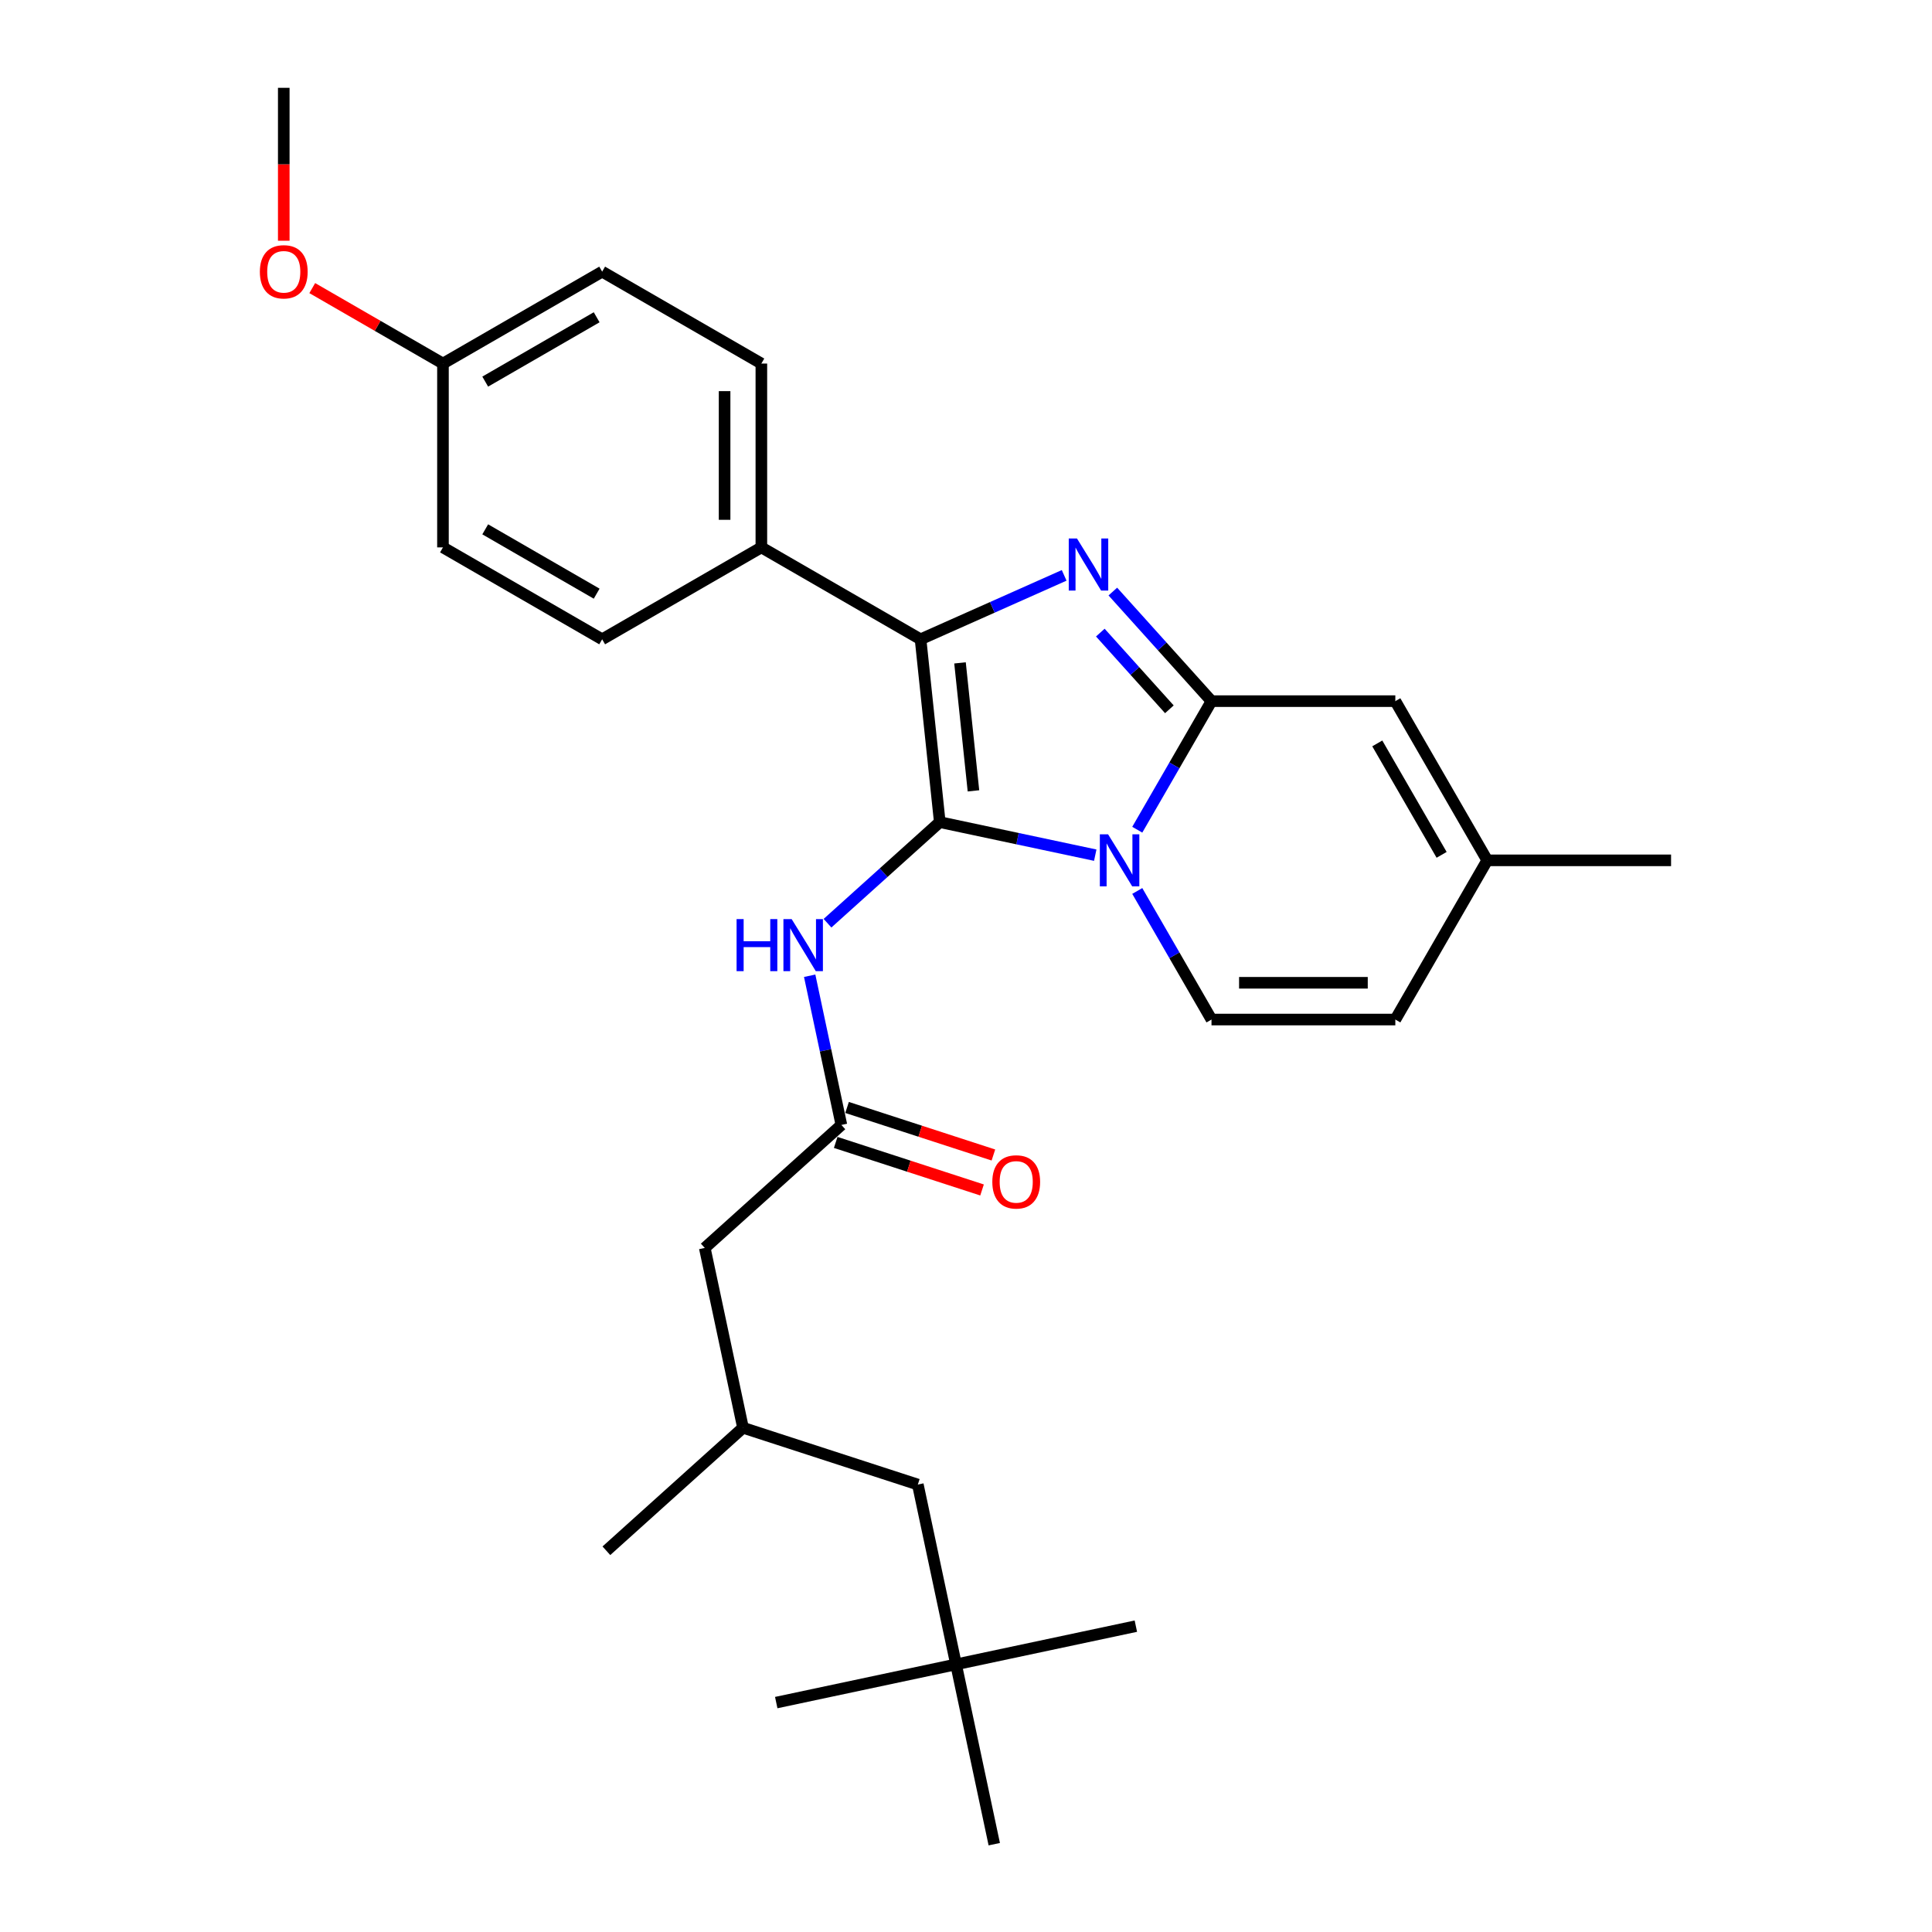 <?xml version='1.0' encoding='iso-8859-1'?>
<svg version='1.1' baseProfile='full'
              xmlns='http://www.w3.org/2000/svg'
                      xmlns:rdkit='http://www.rdkit.org/xml'
                      xmlns:xlink='http://www.w3.org/1999/xlink'
                  xml:space='preserve'
width='1000px' height='1000px' viewBox='0 0 1000 1000'>
<!-- END OF HEADER -->
<rect style='opacity:1.0;fill:#FFFFFF;stroke:none' width='1000' height='1000' x='0' y='0'> </rect>
<path class='bond-0' d='M 494.847,861.476 L 475.065,768.406' style='fill:none;fill-rule:evenodd;stroke:#000000;stroke-width:6px;stroke-linecap:butt;stroke-linejoin:miter;stroke-opacity:1' />
<path class='bond-1' d='M 494.847,861.476 L 587.917,841.693' style='fill:none;fill-rule:evenodd;stroke:#000000;stroke-width:6px;stroke-linecap:butt;stroke-linejoin:miter;stroke-opacity:1' />
<path class='bond-2' d='M 494.847,861.476 L 401.778,881.258' style='fill:none;fill-rule:evenodd;stroke:#000000;stroke-width:6px;stroke-linecap:butt;stroke-linejoin:miter;stroke-opacity:1' />
<path class='bond-3' d='M 494.847,861.476 L 514.63,954.545' style='fill:none;fill-rule:evenodd;stroke:#000000;stroke-width:6px;stroke-linecap:butt;stroke-linejoin:miter;stroke-opacity:1' />
<path class='bond-4' d='M 419.086,505.048 L 427.293,543.657' style='fill:none;fill-rule:evenodd;stroke:#0000FF;stroke-width:6px;stroke-linecap:butt;stroke-linejoin:miter;stroke-opacity:1' />
<path class='bond-4' d='M 427.293,543.657 L 435.5,582.266' style='fill:none;fill-rule:evenodd;stroke:#000000;stroke-width:6px;stroke-linecap:butt;stroke-linejoin:miter;stroke-opacity:1' />
<path class='bond-5' d='M 428.315,477.853 L 457.371,451.691' style='fill:none;fill-rule:evenodd;stroke:#0000FF;stroke-width:6px;stroke-linecap:butt;stroke-linejoin:miter;stroke-opacity:1' />
<path class='bond-5' d='M 457.371,451.691 L 486.426,425.529' style='fill:none;fill-rule:evenodd;stroke:#000000;stroke-width:6px;stroke-linecap:butt;stroke-linejoin:miter;stroke-opacity:1' />
<path class='bond-6' d='M 432.559,591.316 L 470.431,603.621' style='fill:none;fill-rule:evenodd;stroke:#000000;stroke-width:6px;stroke-linecap:butt;stroke-linejoin:miter;stroke-opacity:1' />
<path class='bond-6' d='M 470.431,603.621 L 508.303,615.926' style='fill:none;fill-rule:evenodd;stroke:#FF0000;stroke-width:6px;stroke-linecap:butt;stroke-linejoin:miter;stroke-opacity:1' />
<path class='bond-6' d='M 438.44,573.217 L 476.312,585.522' style='fill:none;fill-rule:evenodd;stroke:#000000;stroke-width:6px;stroke-linecap:butt;stroke-linejoin:miter;stroke-opacity:1' />
<path class='bond-6' d='M 476.312,585.522 L 514.184,597.828' style='fill:none;fill-rule:evenodd;stroke:#FF0000;stroke-width:6px;stroke-linecap:butt;stroke-linejoin:miter;stroke-opacity:1' />
<path class='bond-7' d='M 435.5,582.266 L 364.79,645.933' style='fill:none;fill-rule:evenodd;stroke:#000000;stroke-width:6px;stroke-linecap:butt;stroke-linejoin:miter;stroke-opacity:1' />
<path class='bond-8' d='M 364.79,645.933 L 384.573,739.003' style='fill:none;fill-rule:evenodd;stroke:#000000;stroke-width:6px;stroke-linecap:butt;stroke-linejoin:miter;stroke-opacity:1' />
<path class='bond-9' d='M 769.794,445.312 L 722.22,527.713' style='fill:none;fill-rule:evenodd;stroke:#000000;stroke-width:6px;stroke-linecap:butt;stroke-linejoin:miter;stroke-opacity:1' />
<path class='bond-10' d='M 769.794,445.312 L 722.22,362.911' style='fill:none;fill-rule:evenodd;stroke:#000000;stroke-width:6px;stroke-linecap:butt;stroke-linejoin:miter;stroke-opacity:1' />
<path class='bond-10' d='M 746.178,442.467 L 712.876,384.786' style='fill:none;fill-rule:evenodd;stroke:#000000;stroke-width:6px;stroke-linecap:butt;stroke-linejoin:miter;stroke-opacity:1' />
<path class='bond-11' d='M 769.794,445.312 L 864.943,445.312' style='fill:none;fill-rule:evenodd;stroke:#000000;stroke-width:6px;stroke-linecap:butt;stroke-linejoin:miter;stroke-opacity:1' />
<path class='bond-12' d='M 722.22,527.713 L 627.071,527.713' style='fill:none;fill-rule:evenodd;stroke:#000000;stroke-width:6px;stroke-linecap:butt;stroke-linejoin:miter;stroke-opacity:1' />
<path class='bond-12' d='M 707.947,508.684 L 641.343,508.684' style='fill:none;fill-rule:evenodd;stroke:#000000;stroke-width:6px;stroke-linecap:butt;stroke-linejoin:miter;stroke-opacity:1' />
<path class='bond-13' d='M 627.071,527.713 L 607.86,494.439' style='fill:none;fill-rule:evenodd;stroke:#000000;stroke-width:6px;stroke-linecap:butt;stroke-linejoin:miter;stroke-opacity:1' />
<path class='bond-13' d='M 607.86,494.439 L 588.648,461.164' style='fill:none;fill-rule:evenodd;stroke:#0000FF;stroke-width:6px;stroke-linecap:butt;stroke-linejoin:miter;stroke-opacity:1' />
<path class='bond-14' d='M 722.22,362.911 L 627.071,362.911' style='fill:none;fill-rule:evenodd;stroke:#000000;stroke-width:6px;stroke-linecap:butt;stroke-linejoin:miter;stroke-opacity:1' />
<path class='bond-15' d='M 627.071,362.911 L 607.86,396.185' style='fill:none;fill-rule:evenodd;stroke:#000000;stroke-width:6px;stroke-linecap:butt;stroke-linejoin:miter;stroke-opacity:1' />
<path class='bond-15' d='M 607.86,396.185 L 588.648,429.46' style='fill:none;fill-rule:evenodd;stroke:#0000FF;stroke-width:6px;stroke-linecap:butt;stroke-linejoin:miter;stroke-opacity:1' />
<path class='bond-16' d='M 627.071,362.911 L 601.536,334.551' style='fill:none;fill-rule:evenodd;stroke:#000000;stroke-width:6px;stroke-linecap:butt;stroke-linejoin:miter;stroke-opacity:1' />
<path class='bond-16' d='M 601.536,334.551 L 576.001,306.192' style='fill:none;fill-rule:evenodd;stroke:#0000FF;stroke-width:6px;stroke-linecap:butt;stroke-linejoin:miter;stroke-opacity:1' />
<path class='bond-16' d='M 605.268,367.136 L 587.394,347.285' style='fill:none;fill-rule:evenodd;stroke:#000000;stroke-width:6px;stroke-linecap:butt;stroke-linejoin:miter;stroke-opacity:1' />
<path class='bond-16' d='M 587.394,347.285 L 569.52,327.433' style='fill:none;fill-rule:evenodd;stroke:#0000FF;stroke-width:6px;stroke-linecap:butt;stroke-linejoin:miter;stroke-opacity:1' />
<path class='bond-17' d='M 566.899,442.634 L 526.663,434.082' style='fill:none;fill-rule:evenodd;stroke:#0000FF;stroke-width:6px;stroke-linecap:butt;stroke-linejoin:miter;stroke-opacity:1' />
<path class='bond-17' d='M 526.663,434.082 L 486.426,425.529' style='fill:none;fill-rule:evenodd;stroke:#000000;stroke-width:6px;stroke-linecap:butt;stroke-linejoin:miter;stroke-opacity:1' />
<path class='bond-18' d='M 486.426,425.529 L 476.481,330.902' style='fill:none;fill-rule:evenodd;stroke:#000000;stroke-width:6px;stroke-linecap:butt;stroke-linejoin:miter;stroke-opacity:1' />
<path class='bond-18' d='M 503.86,409.346 L 496.898,343.107' style='fill:none;fill-rule:evenodd;stroke:#000000;stroke-width:6px;stroke-linecap:butt;stroke-linejoin:miter;stroke-opacity:1' />
<path class='bond-19' d='M 476.481,330.902 L 513.643,314.356' style='fill:none;fill-rule:evenodd;stroke:#000000;stroke-width:6px;stroke-linecap:butt;stroke-linejoin:miter;stroke-opacity:1' />
<path class='bond-19' d='M 513.643,314.356 L 550.806,297.81' style='fill:none;fill-rule:evenodd;stroke:#0000FF;stroke-width:6px;stroke-linecap:butt;stroke-linejoin:miter;stroke-opacity:1' />
<path class='bond-20' d='M 476.481,330.902 L 394.079,283.327' style='fill:none;fill-rule:evenodd;stroke:#000000;stroke-width:6px;stroke-linecap:butt;stroke-linejoin:miter;stroke-opacity:1' />
<path class='bond-21' d='M 394.079,283.327 L 394.079,188.178' style='fill:none;fill-rule:evenodd;stroke:#000000;stroke-width:6px;stroke-linecap:butt;stroke-linejoin:miter;stroke-opacity:1' />
<path class='bond-21' d='M 375.049,269.055 L 375.049,202.45' style='fill:none;fill-rule:evenodd;stroke:#000000;stroke-width:6px;stroke-linecap:butt;stroke-linejoin:miter;stroke-opacity:1' />
<path class='bond-22' d='M 394.079,283.327 L 311.678,330.902' style='fill:none;fill-rule:evenodd;stroke:#000000;stroke-width:6px;stroke-linecap:butt;stroke-linejoin:miter;stroke-opacity:1' />
<path class='bond-23' d='M 394.079,188.178 L 311.678,140.604' style='fill:none;fill-rule:evenodd;stroke:#000000;stroke-width:6px;stroke-linecap:butt;stroke-linejoin:miter;stroke-opacity:1' />
<path class='bond-24' d='M 311.678,140.604 L 229.276,188.178' style='fill:none;fill-rule:evenodd;stroke:#000000;stroke-width:6px;stroke-linecap:butt;stroke-linejoin:miter;stroke-opacity:1' />
<path class='bond-24' d='M 308.832,164.22 L 251.151,197.522' style='fill:none;fill-rule:evenodd;stroke:#000000;stroke-width:6px;stroke-linecap:butt;stroke-linejoin:miter;stroke-opacity:1' />
<path class='bond-25' d='M 229.276,188.178 L 229.276,283.327' style='fill:none;fill-rule:evenodd;stroke:#000000;stroke-width:6px;stroke-linecap:butt;stroke-linejoin:miter;stroke-opacity:1' />
<path class='bond-26' d='M 229.276,188.178 L 195.45,168.648' style='fill:none;fill-rule:evenodd;stroke:#000000;stroke-width:6px;stroke-linecap:butt;stroke-linejoin:miter;stroke-opacity:1' />
<path class='bond-26' d='M 195.45,168.648 L 161.623,149.118' style='fill:none;fill-rule:evenodd;stroke:#FF0000;stroke-width:6px;stroke-linecap:butt;stroke-linejoin:miter;stroke-opacity:1' />
<path class='bond-27' d='M 229.276,283.327 L 311.678,330.902' style='fill:none;fill-rule:evenodd;stroke:#000000;stroke-width:6px;stroke-linecap:butt;stroke-linejoin:miter;stroke-opacity:1' />
<path class='bond-27' d='M 251.151,273.983 L 308.832,307.285' style='fill:none;fill-rule:evenodd;stroke:#000000;stroke-width:6px;stroke-linecap:butt;stroke-linejoin:miter;stroke-opacity:1' />
<path class='bond-28' d='M 146.875,124.6 L 146.875,85.027' style='fill:none;fill-rule:evenodd;stroke:#FF0000;stroke-width:6px;stroke-linecap:butt;stroke-linejoin:miter;stroke-opacity:1' />
<path class='bond-28' d='M 146.875,85.027 L 146.875,45.455' style='fill:none;fill-rule:evenodd;stroke:#000000;stroke-width:6px;stroke-linecap:butt;stroke-linejoin:miter;stroke-opacity:1' />
<path class='bond-29' d='M 475.065,768.406 L 384.573,739.003' style='fill:none;fill-rule:evenodd;stroke:#000000;stroke-width:6px;stroke-linecap:butt;stroke-linejoin:miter;stroke-opacity:1' />
<path class='bond-30' d='M 384.573,739.003 L 313.863,802.67' style='fill:none;fill-rule:evenodd;stroke:#000000;stroke-width:6px;stroke-linecap:butt;stroke-linejoin:miter;stroke-opacity:1' />
<path  class='atom-1' d='M 381.254 475.723
L 384.908 475.723
L 384.908 487.179
L 398.685 487.179
L 398.685 475.723
L 402.339 475.723
L 402.339 502.67
L 398.685 502.67
L 398.685 490.224
L 384.908 490.224
L 384.908 502.67
L 381.254 502.67
L 381.254 475.723
' fill='#0000FF'/>
<path  class='atom-1' d='M 409.761 475.723
L 418.59 489.996
Q 419.466 491.404, 420.874 493.954
Q 422.282 496.504, 422.358 496.656
L 422.358 475.723
L 425.936 475.723
L 425.936 502.67
L 422.244 502.67
L 412.767 487.065
Q 411.664 485.238, 410.484 483.145
Q 409.342 481.052, 408.999 480.405
L 408.999 502.67
L 405.498 502.67
L 405.498 475.723
L 409.761 475.723
' fill='#0000FF'/>
<path  class='atom-3' d='M 513.622 611.745
Q 513.622 605.275, 516.819 601.659
Q 520.016 598.044, 525.992 598.044
Q 531.967 598.044, 535.164 601.659
Q 538.361 605.275, 538.361 611.745
Q 538.361 618.291, 535.126 622.021
Q 531.891 625.713, 525.992 625.713
Q 520.054 625.713, 516.819 622.021
Q 513.622 618.329, 513.622 611.745
M 525.992 622.668
Q 530.102 622.668, 532.31 619.928
Q 534.555 617.15, 534.555 611.745
Q 534.555 606.455, 532.31 603.791
Q 530.102 601.088, 525.992 601.088
Q 521.881 601.088, 519.636 603.753
Q 517.428 606.417, 517.428 611.745
Q 517.428 617.188, 519.636 619.928
Q 521.881 622.668, 525.992 622.668
' fill='#FF0000'/>
<path  class='atom-10' d='M 573.54 431.839
L 582.37 446.111
Q 583.245 447.519, 584.653 450.069
Q 586.062 452.619, 586.138 452.772
L 586.138 431.839
L 589.715 431.839
L 589.715 458.785
L 586.024 458.785
L 576.547 443.181
Q 575.443 441.354, 574.263 439.261
Q 573.121 437.167, 572.779 436.52
L 572.779 458.785
L 569.277 458.785
L 569.277 431.839
L 573.54 431.839
' fill='#0000FF'/>
<path  class='atom-13' d='M 557.447 278.728
L 566.277 293
Q 567.153 294.408, 568.561 296.958
Q 569.969 299.508, 570.045 299.661
L 570.045 278.728
L 573.623 278.728
L 573.623 305.674
L 569.931 305.674
L 560.454 290.07
Q 559.35 288.243, 558.17 286.15
Q 557.029 284.056, 556.686 283.409
L 556.686 305.674
L 553.185 305.674
L 553.185 278.728
L 557.447 278.728
' fill='#0000FF'/>
<path  class='atom-21' d='M 134.505 140.68
Q 134.505 134.21, 137.702 130.594
Q 140.899 126.978, 146.875 126.978
Q 152.85 126.978, 156.047 130.594
Q 159.244 134.21, 159.244 140.68
Q 159.244 147.226, 156.009 150.956
Q 152.774 154.648, 146.875 154.648
Q 140.938 154.648, 137.702 150.956
Q 134.505 147.264, 134.505 140.68
M 146.875 151.603
Q 150.985 151.603, 153.193 148.863
Q 155.438 146.084, 155.438 140.68
Q 155.438 135.389, 153.193 132.725
Q 150.985 130.023, 146.875 130.023
Q 142.764 130.023, 140.519 132.687
Q 138.311 135.351, 138.311 140.68
Q 138.311 146.122, 140.519 148.863
Q 142.764 151.603, 146.875 151.603
' fill='#FF0000'/>
</svg>
